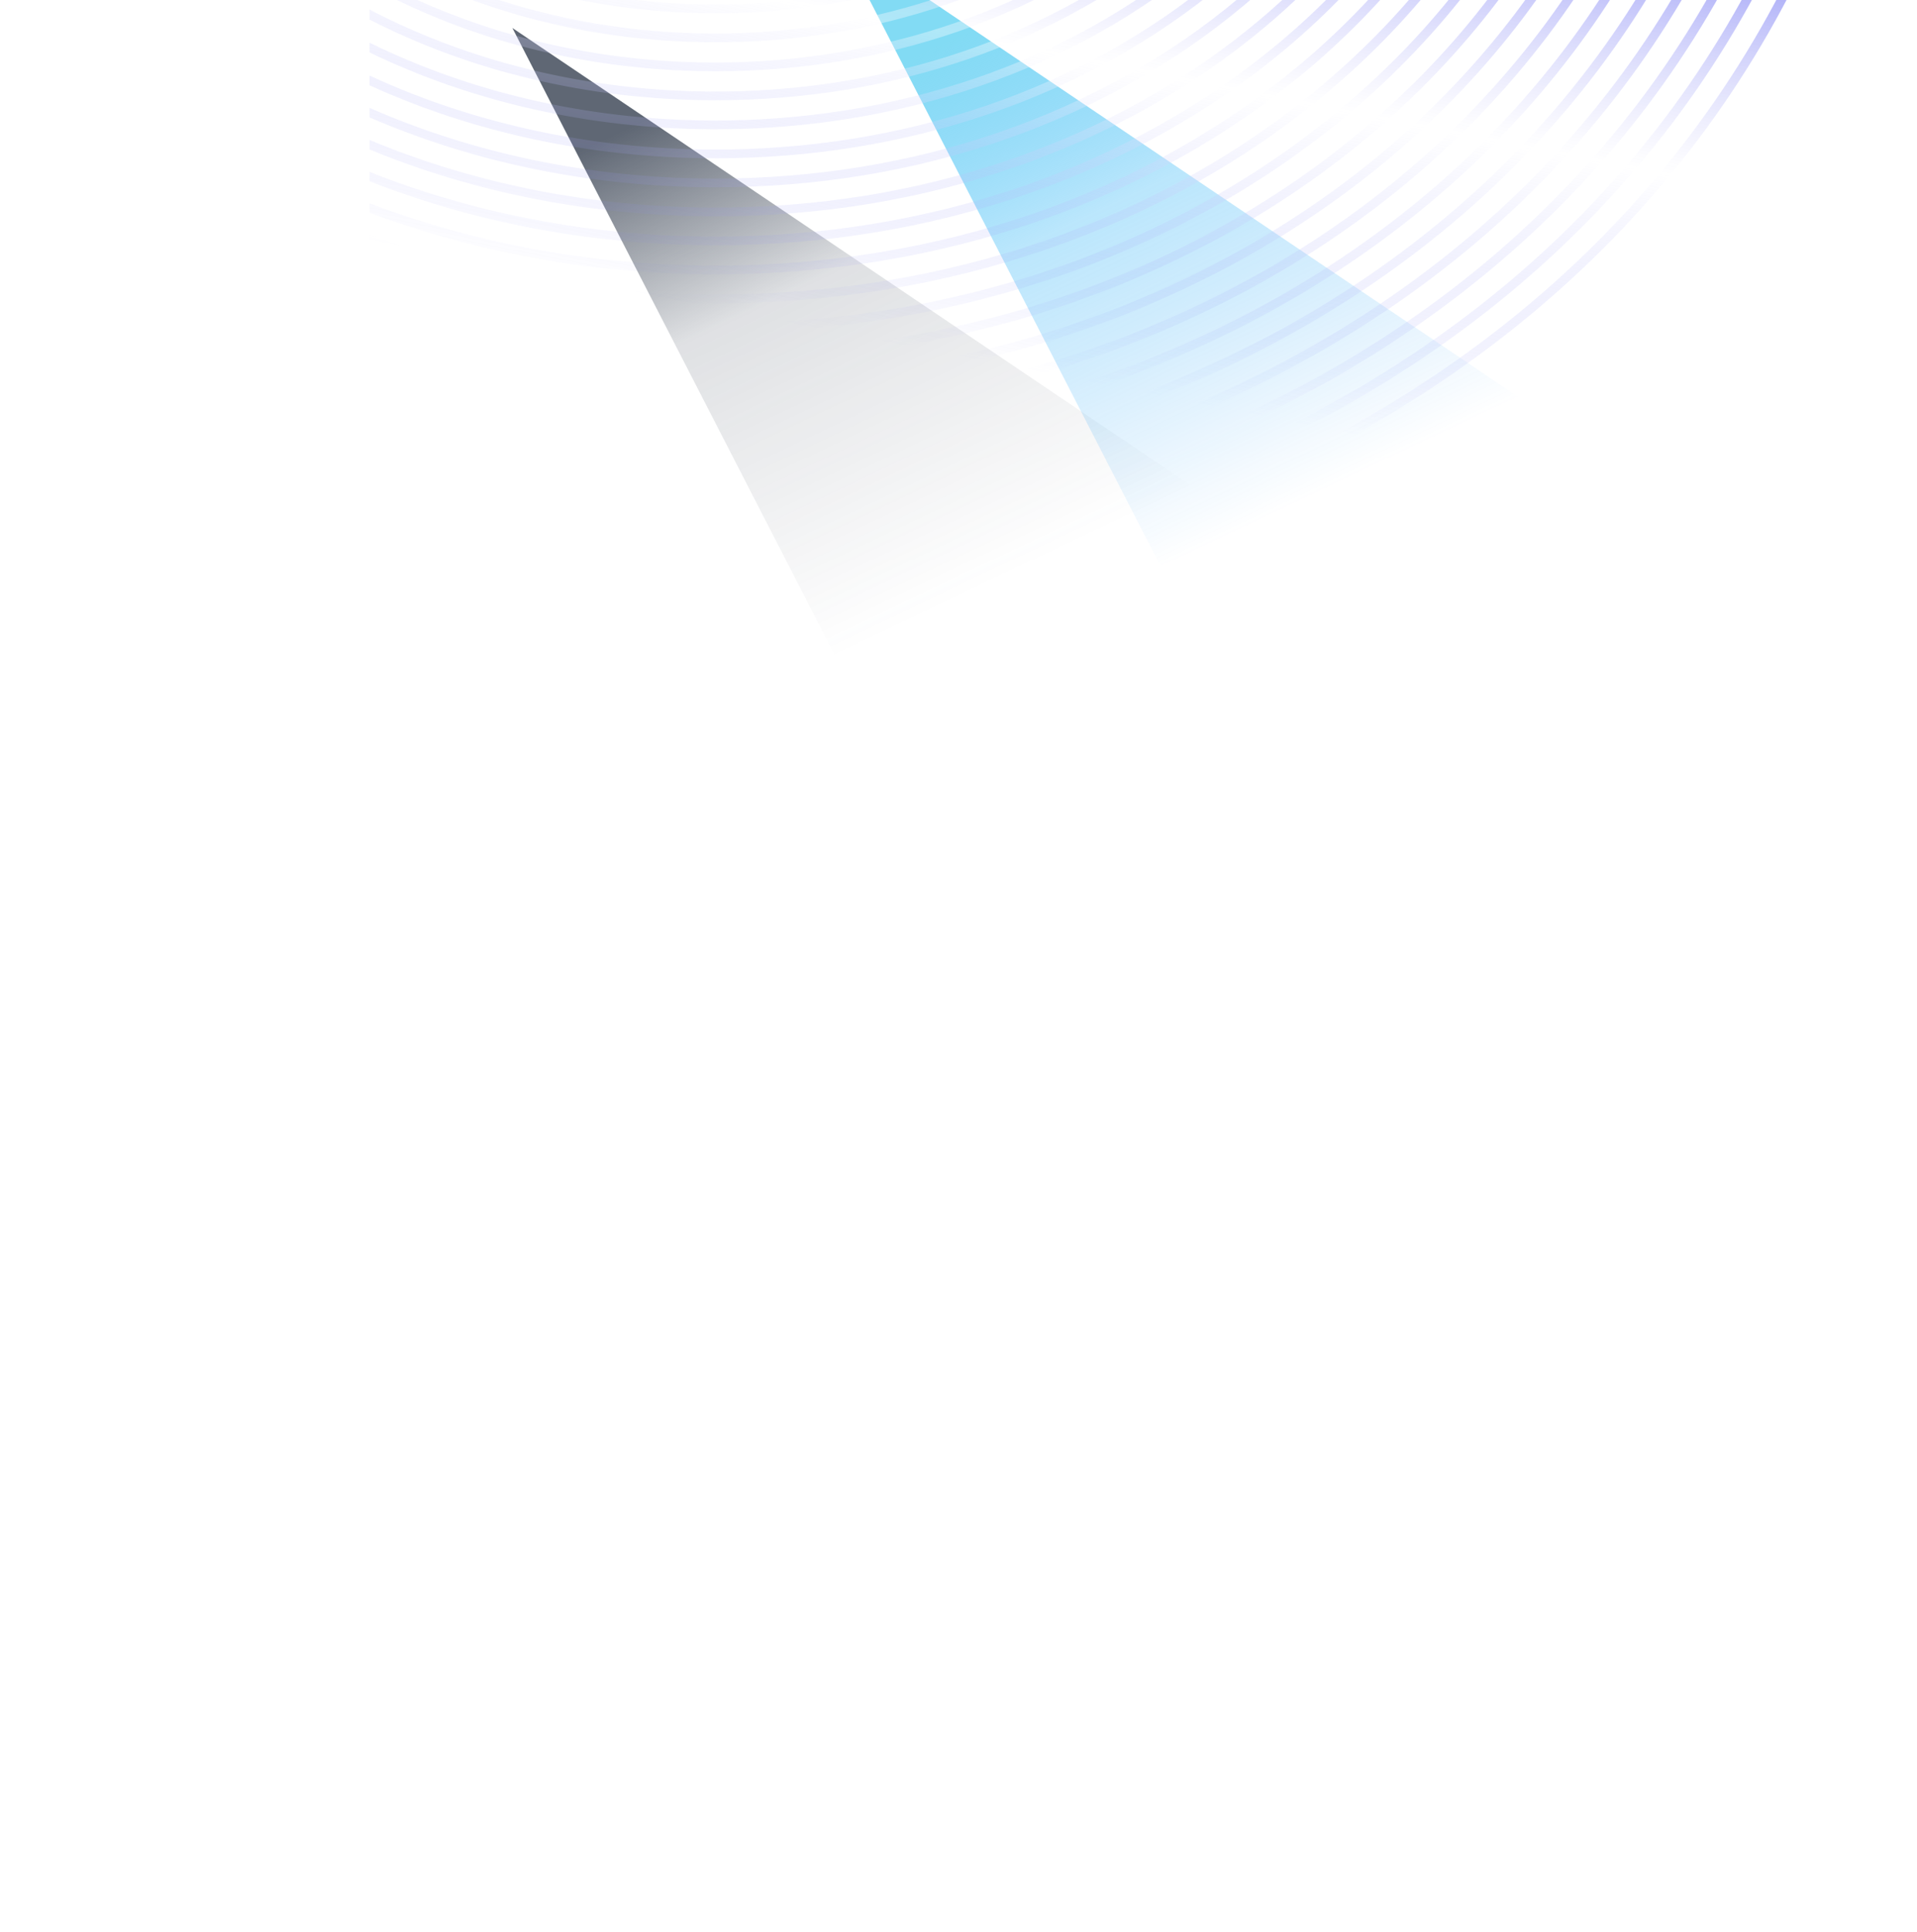 <svg width="1302" height="1312" viewBox="0 0 1302 1312" fill="none" xmlns="http://www.w3.org/2000/svg">
    <g filter="url(#filter0_f_12_211)">
        <path fill-rule="evenodd" clip-rule="evenodd" d="M348 19L922 405.9L595.816 501L348 19Z"
            fill="url(#paint0_linear_12_211)" />
    </g>
    <g filter="url(#filter1_f_12_211)">
        <path fill-rule="evenodd" clip-rule="evenodd" d="M569 -42L1143 344.9L816.816 440L569 -42Z"
            fill="url(#paint1_linear_12_211)" />
    </g>
    <g style="mix-blend-mode:overlay">
        <path
            d="M1301.37 -361.997C1297.08 -126.107 1208.2 71.666 1043.51 210.354C895.989 334.595 698.178 402.904 486.161 402.904C484.868 402.904 483.599 402.904 482.307 402.898C402.508 402.586 324.763 392.62 251 373.679V367.522C324.733 386.605 402.486 396.676 482.333 396.988C483.602 396.991 484.895 396.994 486.161 396.994C696.687 396.994 893.02 329.219 1039.42 205.924C1202.74 68.384 1290.89 -127.85 1295.18 -361.997H1301.37ZM1280.74 -361.997C1276.45 -132.203 1189.81 60.449 1029.36 195.559C885.577 316.64 692.79 383.21 486.158 383.21C484.877 383.21 483.611 383.209 482.33 383.203C402.411 382.885 324.652 372.535 251 353.062V346.907C324.616 366.524 402.387 376.976 482.354 377.294C483.614 377.297 484.898 377.3 486.158 377.3C691.296 377.3 882.607 311.262 1025.27 191.128C1184.35 57.167 1270.27 -133.952 1274.55 -361.997H1280.74ZM1260.11 -361.997C1255.82 -138.302 1171.42 49.232 1015.21 180.766C875.158 298.685 687.402 363.515 486.158 363.515C484.886 363.515 483.623 363.512 482.349 363.506C402.31 363.179 324.523 352.469 251 332.441V326.285C324.484 346.466 402.288 357.272 482.375 357.599C483.626 357.602 484.907 357.604 486.158 357.604C685.911 357.604 872.191 293.307 1011.12 176.332C1165.96 45.95 1249.64 -140.051 1253.92 -361.997H1260.11ZM1239.48 -361.997C1235.19 -144.401 1153.03 38.018 1001.05 165.97C864.742 280.733 682.017 343.82 486.158 343.82C484.895 343.82 483.632 343.817 482.366 343.811C402.21 343.478 324.379 332.435 251 311.822V305.666C324.334 326.441 402.189 337.568 482.394 337.901C483.647 337.904 484.907 337.907 486.158 337.907C680.508 337.907 861.781 275.346 996.963 161.536C1147.57 34.734 1229.01 -146.15 1233.29 -361.997H1239.48ZM1218.85 -361.997C1214.57 -150.496 1134.65 26.804 986.9 151.174C854.332 262.77 676.62 324.122 486.158 324.122C484.895 324.122 483.648 324.119 482.382 324.113C402.109 323.774 324.214 312.428 251 291.2V285.045C324.163 306.447 402.087 317.864 482.411 318.206C483.656 318.209 484.916 318.212 486.158 318.212C675.129 318.212 851.362 257.394 982.809 146.743C1129.19 23.52 1208.39 -152.248 1212.66 -361.997H1218.85ZM1198.22 -362C1193.94 -156.595 1116.26 15.588 972.744 136.382C843.917 244.813 671.223 304.422 486.158 304.422C484.895 304.422 483.662 304.421 482.399 304.415C402.006 304.067 324.028 292.455 251 270.576V264.423C323.968 286.482 401.983 298.158 482.427 298.509C483.672 298.515 484.916 298.518 486.158 298.518C669.732 298.518 840.947 239.436 968.652 131.95C1110.8 12.306 1187.76 -158.341 1192.03 -362H1198.22ZM1177.59 -361.997C1173.32 -162.691 1097.87 4.377 958.584 121.589C833.497 226.858 665.829 284.727 486.155 284.727C484.895 284.727 483.671 284.727 482.408 284.721C401.868 284.361 323.839 272.331 251 249.75V243.504C323.785 266.286 401.832 278.451 482.436 278.811C661.93 279.525 829.664 222.204 954.492 117.157C1092.41 1.095 1167.13 -164.44 1171.4 -361.997H1177.59ZM1156.96 -361.997C1152.69 -168.784 1079.48 -6.834 944.424 106.802C823.075 208.905 660.441 265.032 486.158 265.032C484.904 265.032 483.678 265.028 482.424 265.022C401.716 264.653 323.641 252.141 251 228.805V222.562C323.578 246.111 401.679 258.744 482.456 259.116C483.689 259.119 484.925 259.122 486.158 259.122C658.95 259.122 820.111 203.527 940.338 102.368C1074.02 -10.119 1146.51 -170.536 1150.77 -361.997H1156.96ZM1136.33 -361.997C1132.06 -174.88 1061.09 -18.045 930.268 92.012C812.654 190.954 655.053 245.337 486.155 245.337C484.91 245.337 483.678 245.334 482.43 245.328C401.557 244.944 323.41 231.996 251 207.858V201.615C323.335 225.978 401.52 239.037 482.459 239.421C651.18 240.219 808.832 186.295 926.176 87.578C1055.63 -21.327 1125.88 -176.629 1130.14 -361.997H1136.33ZM1115.7 -361.997C1111.44 -180.973 1042.7 -29.253 916.107 77.225C802.235 172.999 649.656 225.643 486.158 225.643C484.91 225.643 483.689 225.64 482.441 225.634C401.4 225.238 323.143 211.9 251 186.91V180.667C323.059 205.894 401.365 219.328 482.475 219.724C483.698 219.73 484.931 219.732 486.158 219.732C648.159 219.732 799.268 167.617 912.016 72.788C1037.24 -32.538 1105.26 -182.725 1109.51 -361.997H1115.7ZM1095.08 -361.997C1090.82 -187.066 1024.31 -40.463 901.944 62.435C791.81 155.044 644.259 205.944 486.155 205.944C484.91 205.944 483.692 205.942 482.444 205.936C401.202 205.528 322.867 191.64 251 165.724V159.373C322.783 185.557 401.145 199.614 482.478 200.025C483.704 200.031 484.934 200.034 486.155 200.034C642.766 200.034 788.843 149.665 897.853 58.001C1018.85 -43.749 1084.63 -188.818 1088.88 -361.997H1095.08ZM1074.44 -361.997C1070.18 -193.159 1005.91 -51.668 887.779 47.648C781.385 137.095 638.869 186.25 486.152 186.25C484.916 186.25 483.695 186.243 482.45 186.237C400.98 185.814 322.564 171.316 251 144.395V138.043C322.465 165.253 400.926 179.905 482.489 180.328C483.707 180.334 484.937 180.337 486.158 180.337C637.378 180.337 778.422 131.713 883.693 43.211C1000.46 -54.957 1064.01 -194.914 1068.25 -361.997H1074.44ZM1053.82 -361.997C1049.56 -199.252 987.528 -62.877 873.613 32.861C770.957 119.14 633.469 166.552 486.152 166.552C484.913 166.552 483.695 166.546 482.45 166.54C400.752 166.102 322.207 151.06 251 123.062V116.714C322.09 145.018 400.698 160.192 482.489 160.633C483.71 160.639 484.937 160.642 486.155 160.642C631.975 160.642 768 113.759 869.527 28.428C982.071 -66.164 1043.38 -201.004 1047.62 -361.997H1053.82ZM1033.18 -361.997C1028.94 -205.345 969.132 -74.081 859.45 18.078C760.535 101.189 628.078 146.857 486.155 146.857C484.916 146.857 483.698 146.855 482.456 146.849C400.488 146.39 321.817 130.679 251 101.501V95.026C321.697 124.549 400.407 140.48 482.492 140.936C624.211 141.743 756.725 96.521 855.361 13.641C963.681 -77.369 1022.76 -207.097 1026.99 -361.997H1033.18ZM1012.55 -361.997C1008.31 -211.435 950.742 -85.289 845.281 3.297C750.104 83.243 622.687 127.162 486.155 127.162C484.919 127.162 483.692 127.156 482.456 127.15C400.182 126.673 321.385 110.194 251 79.724V73.25C321.238 104.093 400.101 120.763 482.489 121.24C483.704 121.249 484.937 121.253 486.152 121.253C621.187 121.253 747.14 77.858 841.192 -1.144C945.288 -88.578 1002.13 -213.19 1006.36 -361.997H1012.55ZM991.923 -361.997C987.687 -217.525 932.346 -96.491 831.112 -11.484C739.67 65.291 617.287 107.468 486.152 107.468C484.916 107.468 483.692 107.462 482.45 107.456C399.867 106.955 320.869 89.786 251 57.917V51.296C320.716 83.585 399.759 101.042 482.492 101.543C613.441 102.335 735.869 60.617 827.026 -15.927C926.895 -99.782 981.51 -219.283 985.73 -361.997H991.923ZM971.289 -361.997C967.062 -223.618 913.956 -107.696 816.943 -26.273C729.245 47.337 611.884 87.767 486.152 87.767C484.913 87.767 483.695 87.764 482.45 87.755C399.465 87.233 320.314 69.065 251 35.618V29.001C320.125 62.904 399.354 81.323 482.492 81.845C607.972 82.538 725.438 42.665 812.86 -30.711C908.502 -110.987 960.882 -225.373 965.097 -361.997H971.289ZM950.661 -361.997C946.44 -229.705 895.563 -118.898 802.774 -41.052C718.814 29.387 606.493 68.072 486.155 68.072C484.913 68.072 483.686 68.07 482.444 68.061C399.048 67.508 319.645 48.45 251 13.293V6.504C319.435 42.185 398.904 61.598 482.486 62.15C602.575 62.849 715.007 24.714 798.688 -45.491C890.109 -122.191 940.263 -231.463 944.469 -361.997H950.661ZM930.027 -361.997C925.812 -235.794 877.164 -130.1 788.605 -55.833C708.383 11.435 601.096 48.374 486.155 48.374C484.913 48.374 483.686 48.371 482.441 48.362C398.52 47.78 318.892 27.506 251 -9.606V-16.392C318.631 21.297 398.373 41.873 482.486 42.452C483.644 42.461 484.838 42.465 485.996 42.465C692.709 42.465 914.563 -83.837 923.814 -361.997H930.027ZM909.396 -361.997C905.191 -241.881 858.772 -141.298 774.431 -70.613C697.95 -6.513 595.696 28.68 486.155 28.68C484.91 28.68 483.678 28.673 482.43 28.664C397.933 28.049 317.989 6.525 251 -32.769V-39.753C317.686 0.207 397.74 22.14 482.478 22.755C483.644 22.764 484.823 22.77 485.99 22.77C682.779 22.77 893.947 -97.37 903.184 -361.997H909.396ZM888.763 -361.997C884.569 -247.968 840.376 -152.497 760.256 -85.388C687.516 -24.462 590.293 8.984 486.155 8.984C484.907 8.984 483.672 8.982 482.424 8.97C397.258 8.316 316.906 -14.598 251 -56.36V-63.563C316.549 -21.021 397.012 2.406 482.469 3.06C483.636 3.069 484.823 3.075 485.99 3.075C672.852 3.075 873.331 -110.9 882.55 -361.997H888.763ZM868.132 -361.997C863.95 -254.058 821.983 -163.696 746.078 -100.166C677.082 -42.411 584.896 -10.713 486.155 -10.713C484.904 -10.713 483.659 -10.716 482.408 -10.727C396.402 -11.424 315.616 -36.093 251 -80.738V-88.04C315.163 -42.513 396.129 -17.337 482.456 -16.635C483.632 -16.626 484.817 -16.62 485.99 -16.62C662.919 -16.62 852.718 -124.43 861.919 -361.997H868.132ZM847.495 -361.997C843.325 -260.142 803.588 -174.898 731.903 -114.94C666.645 -60.353 579.496 -30.405 486.155 -30.405C484.901 -30.405 483.647 -30.411 482.394 -30.423C395.371 -31.17 314.014 -57.861 251 -105.866V-113.44C313.447 -64.385 395.031 -37.083 482.447 -36.333C483.62 -36.324 484.817 -36.317 485.987 -36.317C652.995 -36.317 832.111 -137.954 841.282 -361.997H847.495Z"
            fill="url(#paint2_linear_12_211)" fill-opacity="0.64" />
    </g>
    <defs>
        <filter id="filter0_f_12_211" x="255.578" y="-73.422" width="758.843" height="666.843"
            filterUnits="userSpaceOnUse" color-interpolation-filters="sRGB">
            <feFlood flood-opacity="0" result="BackgroundImageFix" />
            <feBlend mode="normal" in="SourceGraphic" in2="BackgroundImageFix" result="shape" />
            <feGaussianBlur stdDeviation="46.211" result="effect1_foregroundBlur_12_211" />
        </filter>
        <filter id="filter1_f_12_211" x="476.578" y="-134.422" width="758.843" height="666.843"
            filterUnits="userSpaceOnUse" color-interpolation-filters="sRGB">
            <feFlood flood-opacity="0" result="BackgroundImageFix" />
            <feBlend mode="normal" in="SourceGraphic" in2="BackgroundImageFix" result="shape" />
            <feGaussianBlur stdDeviation="46.211" result="effect1_foregroundBlur_12_211" />
        </filter>
        <linearGradient id="paint0_linear_12_211" x1="235.707" y1="177.657" x2="401.25" y2="525.961"
            gradientUnits="userSpaceOnUse">
            <stop stop-color="#374151" stop-opacity="0.8" />
            <stop offset="0.382" stop-color="#374151" stop-opacity="0.16" />
            <stop offset="1" stop-color="#374151" stop-opacity="0" />
        </linearGradient>
        <linearGradient id="paint1_linear_12_211" x1="456.707" y1="116.657" x2="622.25" y2="464.961"
            gradientUnits="userSpaceOnUse">
            <stop stop-color="#63D2F1" stop-opacity="0.8" />
            <stop offset="0.382" stop-color="#28B2F6" stop-opacity="0.32" />
            <stop offset="1" stop-color="#098BF5" stop-opacity="0" />
        </linearGradient>
        <linearGradient id="paint2_linear_12_211" x1="888" y1="-95" x2="815" y2="275" gradientUnits="userSpaceOnUse">
            <stop stop-color="#6366F1" />
            <stop offset="0.43" stop-color="white" stop-opacity="0.57" />
            <stop offset="1" stop-color="#6366F1" stop-opacity="0" />
        </linearGradient>
    </defs>
</svg>